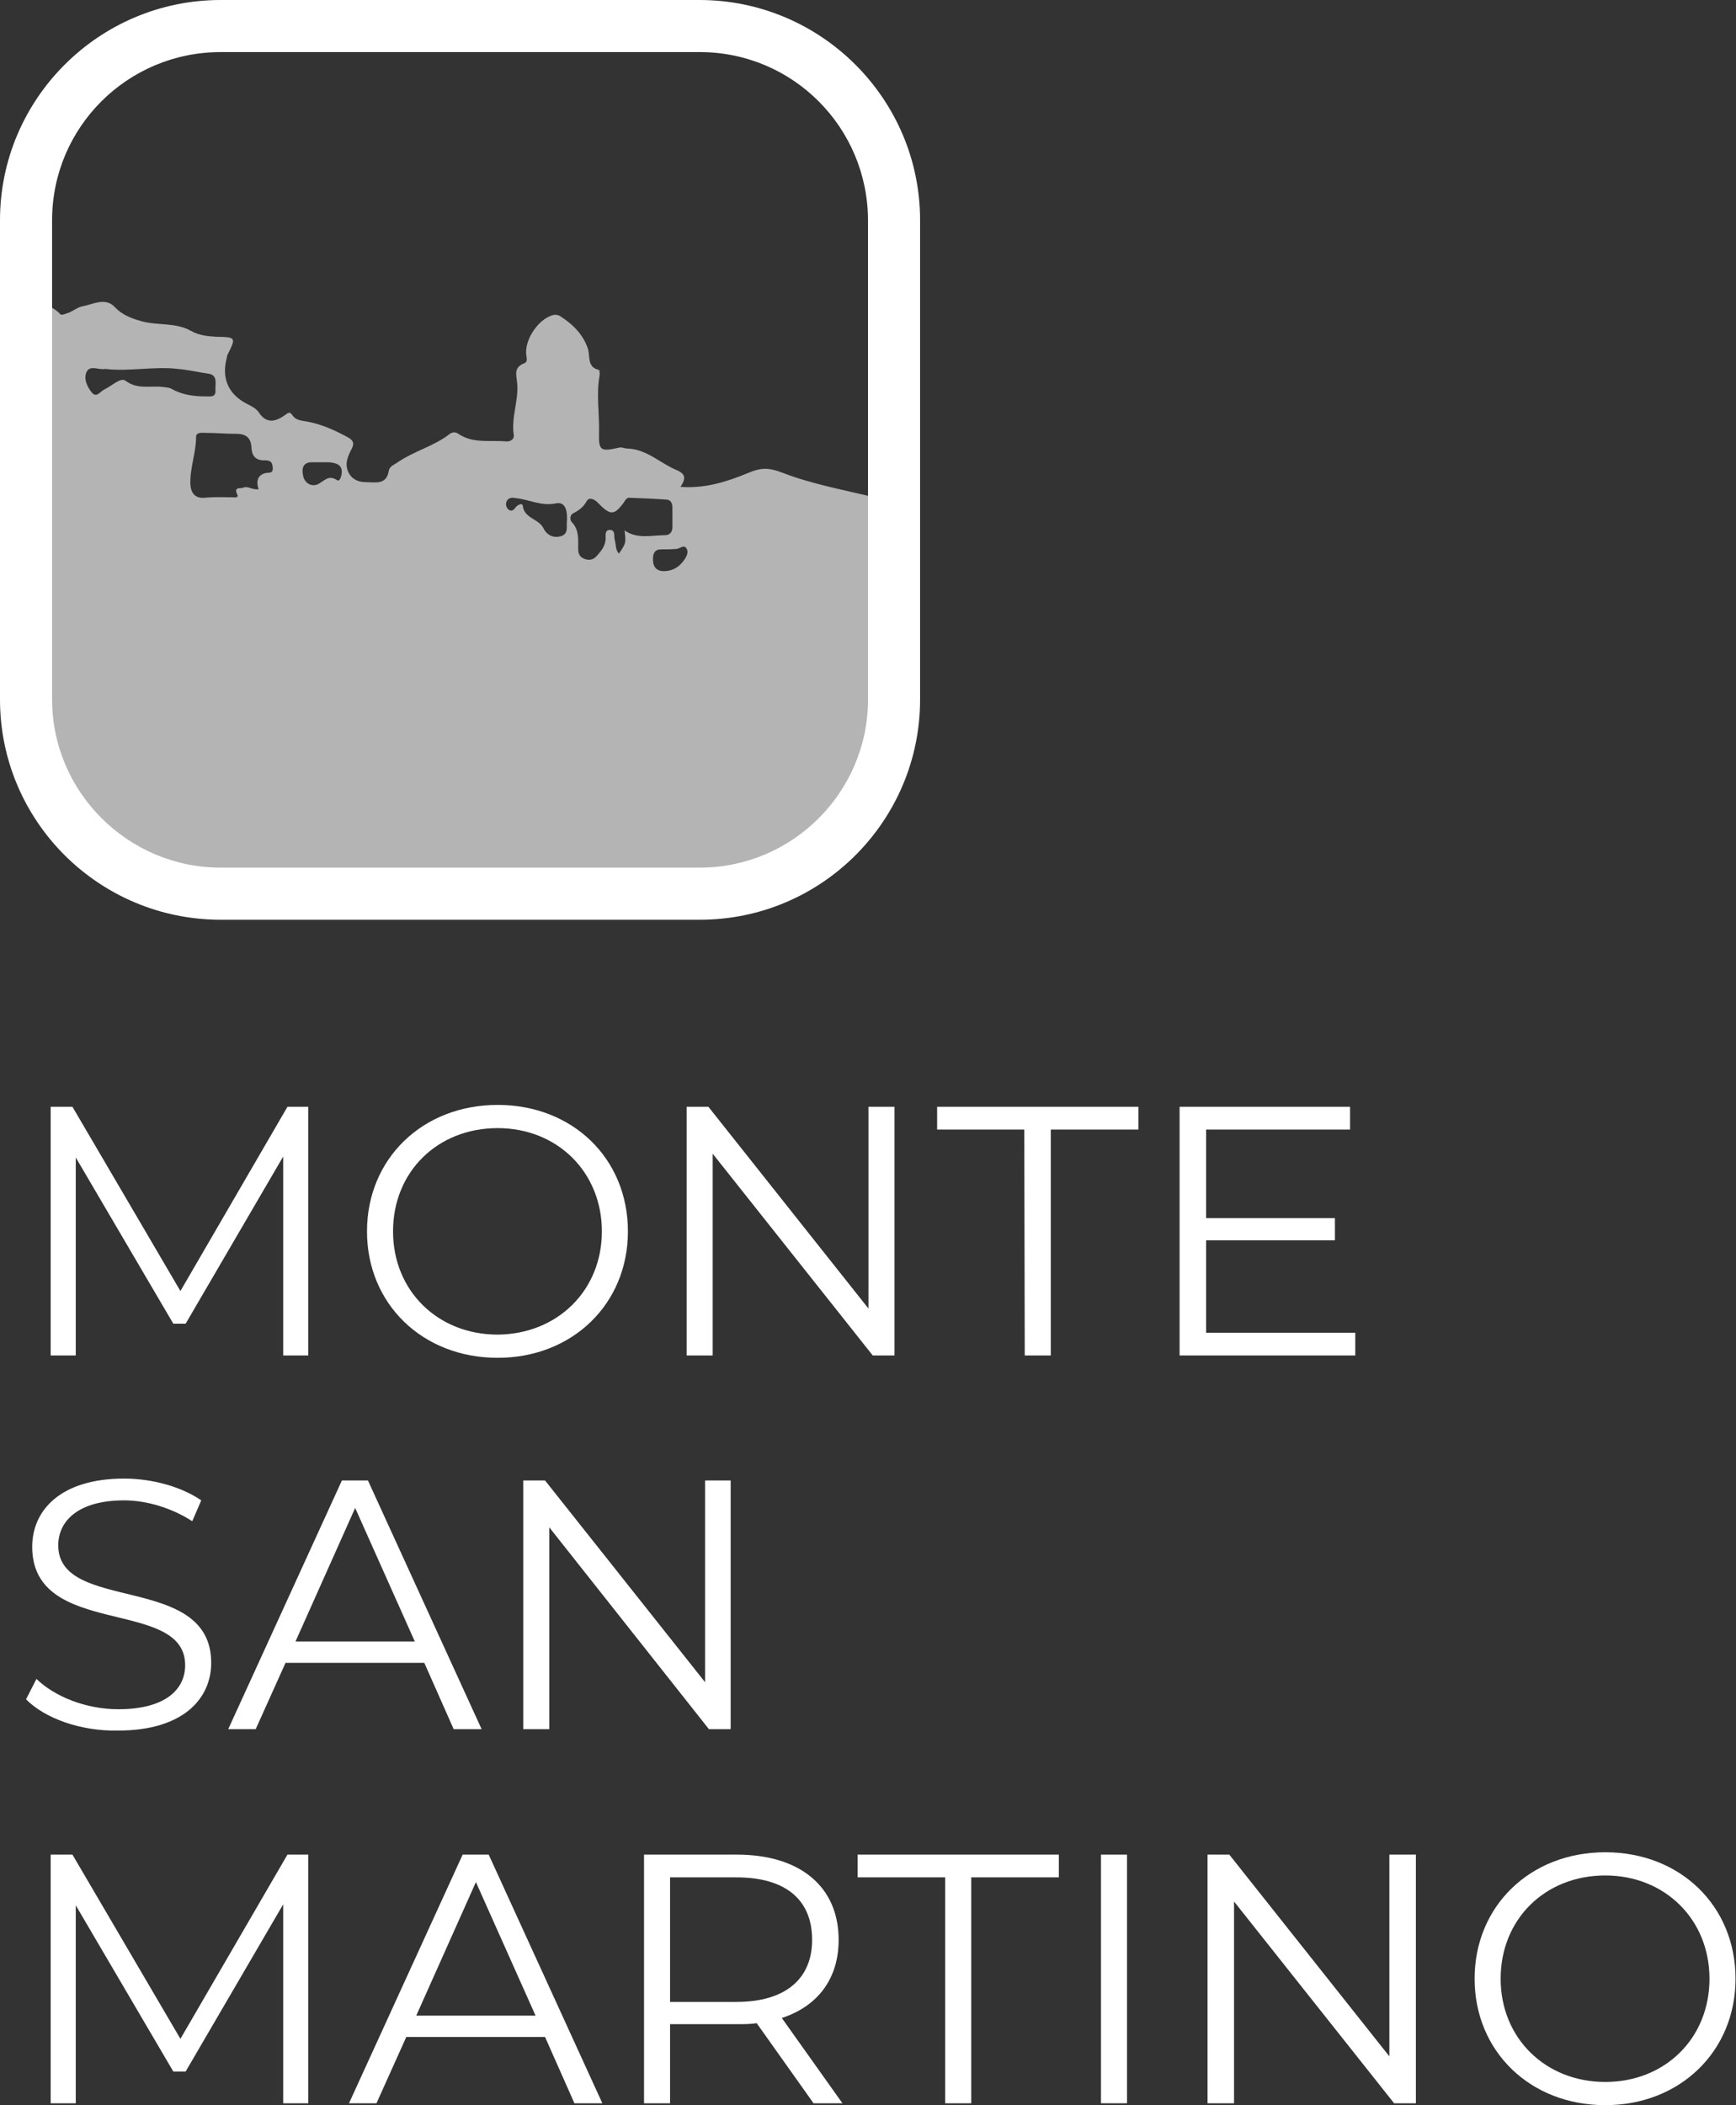 <?xml version="1.0" encoding="utf-8"?>
<!-- Generator: Adobe Illustrator 28.0.0, SVG Export Plug-In . SVG Version: 6.00 Build 0)  --> <svg version="1.1" id="Layer_1" xmlns="http://www.w3.org/2000/svg" xmlns:xlink="http://www.w3.org/1999/xlink" x="0px" y="0px" viewBox="0 0 366.6 444.5" style="enable-background:new 0 0 366.6 444.5;" xml:space="preserve">
	<rect x="0" y="0" width="366.6" height="444.5" fill="#333333" stroke="none"/>
	<style type="text/css">
		.st0 {
			opacity: 0.63;
		}

		.st1 {
			fill: #FFFFFF;
		}
	</style>
	<g class="st0">
		<path class="st1" d="M5.6,62.9c-0.2,0.6-0.1,1.4,0.4,1.4c0.1,0,0.1,0,0.2,0V62C6,62.2,5.7,62.6,5.6,62.9z" />
		<path class="st1" d="M188.8,147.7v-43c-1.6,0.6-3.3,0.5-5,0.1c-6.3-1.5-12.7-2.7-18.6-5c-2.9-1.1-4.5-1.1-7.3,0.1 c-4.4,1.8-9,3.3-14.2,2.9c1-1.5,1.3-2.6-0.7-3.5c-3.5-1.4-6.4-4.5-10.6-4.6c-0.5,0-1-0.3-1.6-0.2c-4,0.9-4.4,0.7-4.3-3.2 c0.1-4-0.6-8,0.1-11.9c0.1-0.4,0-1.2-0.1-1.3c-2.5-0.5-1.9-2.8-2.3-4.3c-1-3.2-3.3-5.4-6-7.1c-0.3-0.2-1-0.3-1.3-0.2 c-3,0.7-5.9,4.8-5.8,8c0,0.8,0.5,1.9-0.4,2.2c-2.2,0.9-1.7,2.3-1.5,4.1c0.4,3.7-1.3,7.3-0.7,11.1c0.1,0.9-0.8,1.4-1.7,1.3 c-3.4-0.3-6.9,0.5-10-1.6c-0.5-0.4-1.3-0.4-1.8,0c-3.3,2.6-7.5,3.6-11,6c-0.7,0.5-1.7,0.8-1.9,1.8c-0.5,3.1-2.9,2.4-4.9,2.4 c-2.2,0-3.8-1.3-4-3.5c-0.1-1.1,0.5-2.5,1.1-3.6c0.6-1.2,0.2-1.8-0.9-2.4c-2.6-1.4-5.2-2.6-8.1-3.2c-1.3-0.3-2.8-0.2-3.6-1.5 c-0.6-0.9-1.1-0.2-1.6,0.1c-2,1.4-3.9,1.8-5.5-0.7c-0.5-0.7-1.4-1.2-2.2-1.6c-4.1-2-5.7-5.4-4.5-9.9c0.1-0.2,0-0.4,0.1-0.5 c1.9-3.8,1.9-3.8-2.4-3.9c-1.8-0.1-3.6-0.3-5.2-1.2c-3.3-1.9-7.1-1.1-10.6-2.1c-2.1-0.6-4-1.3-5.6-3c-2-2.1-4.6-0.5-6.9-0.1 c-0.9,0.2-1.8,0.9-2.7,1.3c-0.6,0.2-1.6,0.6-1.8,0.4c-1.8-1.9-4-2.5-6.5-2.4l0.1,87.4c0,19.6,15.9,35.5,35.5,35.5h107.5 C171.2,187.1,188.8,169.5,188.8,147.7z M142.9,115.9c0.7-0.1,1.5-0.9,2-0.2c0.6,0.8,0.1,1.8-0.4,2.5c-1,1.5-2.5,2.4-4.3,2.4 c-1.7,0-2.4-1.1-2.3-2.7c0-1.2,0.5-1.9,1.7-1.9C140.7,116,141.8,116,142.9,115.9z M121,108.4c1.2-0.6,2.2-1.3,2.9-2.6 c0.5-0.9,1.6-0.4,2.3,0.3c2.7,2.8,3.5,2.8,5.6-0.1c0.2-0.4,0.6-0.9,1-0.9c2.7,0.1,5.4,0.2,8.1,0.4c0.8,0.1,1.1,0.9,1.1,1.6 c0,1.4,0,2.9,0,4.3c0,0.9-0.6,1.6-1.5,1.6c-2.9,0-5.9,0.9-8.6-1c0.3,2.7,0.3,2.7-1.2,4.9c-0.8-0.9-0.6-2-0.9-3 c-0.2-0.7,0.2-1.9-0.9-2c-1.2-0.1-1,1.1-1,1.9c-0.1,1.5-0.9,2.5-1.8,3.5c-0.8,0.9-1.6,1.1-2.7,0.7c-1-0.4-1.3-1.1-1.3-2.1 c0-2,0.2-4-1.3-5.6C120.3,109.8,120.3,108.8,121,108.4z M106.9,106.1c0.2-0.7,0.7-1,1.4-1c0.3,0,0.5,0.1,0.8,0.1 c2.7,0.3,5.2,1.7,8.2,1.1c2.2-0.5,2.6,1.7,2.4,4.1c-0.1,0.7,0.4,2.3-1.2,2.8c-1.6,0.5-3-0.2-3.7-1.6c-1-2.1-4.1-2.1-4.4-4.8 c-0.1-0.7-1.1-0.2-1.5,0.3c-0.4,0.6-0.9,1-1.5,0.5C106.9,107.2,106.8,106.6,106.9,106.1z M65.9,97.6c0.7,0,1.4,0,2.2,0 c3.3-0.1,4.4,0.7,4,2.7c-0.1,0.5-0.4,1.4-0.9,1.1c-1.9-1.3-2.8,0.3-4.2,0.9c-1.3,0.5-2.7-0.3-3-1.9C63.7,99,63.9,97.6,65.9,97.6z M49.9,91.6c2,0,3.1,0.8,3.2,2.9c0.1,1.8,0.9,2.7,2.7,2.7c1,0,1.7,0.1,1.8,1.5c0.1,1.4-0.8,1-1.6,1.2c-1.7,0.5-1.9,1.8-1.4,3.4 c-1.3,0.2-2.3-0.8-3.3-0.3c-0.5,0.2-2-0.3-1.2,1.4c0.4,0.8-0.6,0.6-1.1,0.6c-1.9,0-3.8-0.1-5.7,0.1c-2.2,0.2-3-1.1-3.1-2.9 c-0.1-3.4,1.2-6.6,1.2-9.9c0-1.1,1.2-0.9,2-0.9C45.5,91.4,47.7,91.6,49.9,91.6z M18.3,78.5c0.7-1.5,2.7-0.3,3.9-0.6 c5.2,0.6,10.3-0.6,15.4,0c2.2,0.2,4.3,0.7,6.4,1c2.1,0.3,1.4,2.2,1.5,3.5c0.1,1.5-1,1.3-2,1.3c-2.5,0-4.9-0.3-7.1-1.5 c-0.6-0.4-1.4-0.4-2.1-0.5c-2.6-0.3-5.2,0.6-7.8-1.3c-1-0.8-2.9,1.1-4.4,1.8c-0.9,0.4-1.7,1.9-2.7,0.7 C18.4,81.7,17.6,79.9,18.3,78.5z" />
	</g>
	<g>
		<path class="st1" d="M65.1,233.7v52.5h-5.3v-42l-20.6,35.3h-2.6l-20.6-35.1v41.8h-5.3v-52.5h4.6l22.8,38.9l22.6-38.9L65.1,233.7 L65.1,233.7z" />
		<path class="st1" d="M77.5,260c0-15.3,11.7-26.7,27.6-26.7c15.8,0,27.5,11.3,27.5,26.7s-11.8,26.7-27.5,26.7 C89.2,286.7,77.5,275.3,77.5,260z M127.1,260c0-12.5-9.4-21.8-22-21.8c-12.7,0-22.1,9.2-22.1,21.8s9.5,21.8,22.1,21.8 C117.7,281.7,127.1,272.5,127.1,260z" />
		<path class="st1" d="M188.9,233.7v52.5h-4.6l-33.8-42.6v42.6h-5.5v-52.5h4.6l33.8,42.6v-42.6H188.9z" />
		<path class="st1" d="M216.3,238.5h-18.4v-4.8h42.5v4.8h-18.5v47.7h-5.5L216.3,238.5L216.3,238.5z" />
		<path class="st1" d="M286.2,281.4v4.8h-37.1v-52.5h36v4.8h-30.4v18.7h27.2v4.7h-27.2v19.5H286.2z" />
		<path class="st1" d="M5.5,358.8l2.2-4.3c3.8,3.7,10.4,6.4,17.3,6.4c9.8,0,14.1-4.1,14.1-9.3c0-14.4-32.3-5.5-32.3-25 c0-7.7,6-14.4,19.4-14.4c5.9,0,12.1,1.7,16.3,4.6l-1.9,4.4c-4.5-2.9-9.8-4.4-14.4-4.4c-9.6,0-13.9,4.3-13.9,9.5 c0,14.4,32.3,5.7,32.3,24.8c0,7.7-6.1,14.3-19.6,14.3C17.1,365.6,9.4,362.8,5.5,358.8z" />
		<path class="st1" d="M89.6,351.1H60.3l-6.3,14h-5.8l24-52.5h5.5l24,52.5h-5.9L89.6,351.1z M87.6,346.6l-12.6-28.2l-12.6,28.2H87.6z " />
		<path class="st1" d="M154.3,312.6v52.5h-4.6L116,322.5v42.6h-5.5v-52.5h4.6l33.8,42.6v-42.6H154.3z" />
		<path class="st1" d="M65.1,391.6v52.5h-5.3v-42l-20.6,35.3h-2.6l-20.6-35.1v41.8h-5.3v-52.5h4.6l22.8,38.9l22.6-38.9L65.1,391.6 L65.1,391.6z" />
		<path class="st1" d="M115.1,430.1H85.8l-6.3,14h-5.8l24-52.5h5.5l24,52.5h-5.9L115.1,430.1z M113.1,425.6l-12.6-28.2l-12.6,28.2 H113.1z" />
		<path class="st1" d="M171.8,444.1l-12-16.9c-1.4,0.2-2.7,0.2-4.2,0.2h-14.1v16.7h-5.5v-52.5h19.6c13.4,0,21.5,6.8,21.5,18 c0,8.2-4.4,14-12,16.5l12.8,18L171.8,444.1L171.8,444.1z M171.5,409.6c0-8.4-5.5-13.2-16-13.2h-14v26.3h14 C165.9,422.7,171.5,417.8,171.5,409.6z" />
		<path class="st1" d="M199.6,396.4h-18.5v-4.8h42.5v4.8h-18.5v47.7h-5.5V396.4z" />
		<path class="st1" d="M232.5,391.6h5.5v52.5h-5.5V391.6z" />
		<path class="st1" d="M299,391.6v52.5h-4.6l-33.8-42.6v42.6h-5.6v-52.5h4.6l33.8,42.6v-42.6H299z" />
		<path class="st1" d="M311.4,417.8c0-15.3,11.7-26.7,27.6-26.7c15.8,0,27.5,11.3,27.5,26.7s-11.8,26.7-27.5,26.7 C323.1,444.5,311.4,433.1,311.4,417.8z M361,417.8c0-12.5-9.4-21.8-22-21.8c-12.7,0-22.1,9.2-22.1,21.8s9.5,21.8,22.1,21.8 C351.6,439.6,361,430.4,361,417.8z" />
	</g>
	<path class="st1" d="M147.7,0H46.6C20.9,0,0,20.9,0,46.5v101.2c0,25.7,20.9,46.5,46.6,46.5h101.2c25.7,0,46.5-20.9,46.5-46.5V46.5 C194.3,20.9,173.4,0,147.7,0z M183.3,147.7c0,19.6-16,35.5-35.5,35.5H46.6c-19.6,0-35.6-16-35.6-35.5V46.5C11,26.9,26.9,11,46.6,11 h101.2c19.6,0,35.5,15.9,35.5,35.6V147.7z" />
</svg>
